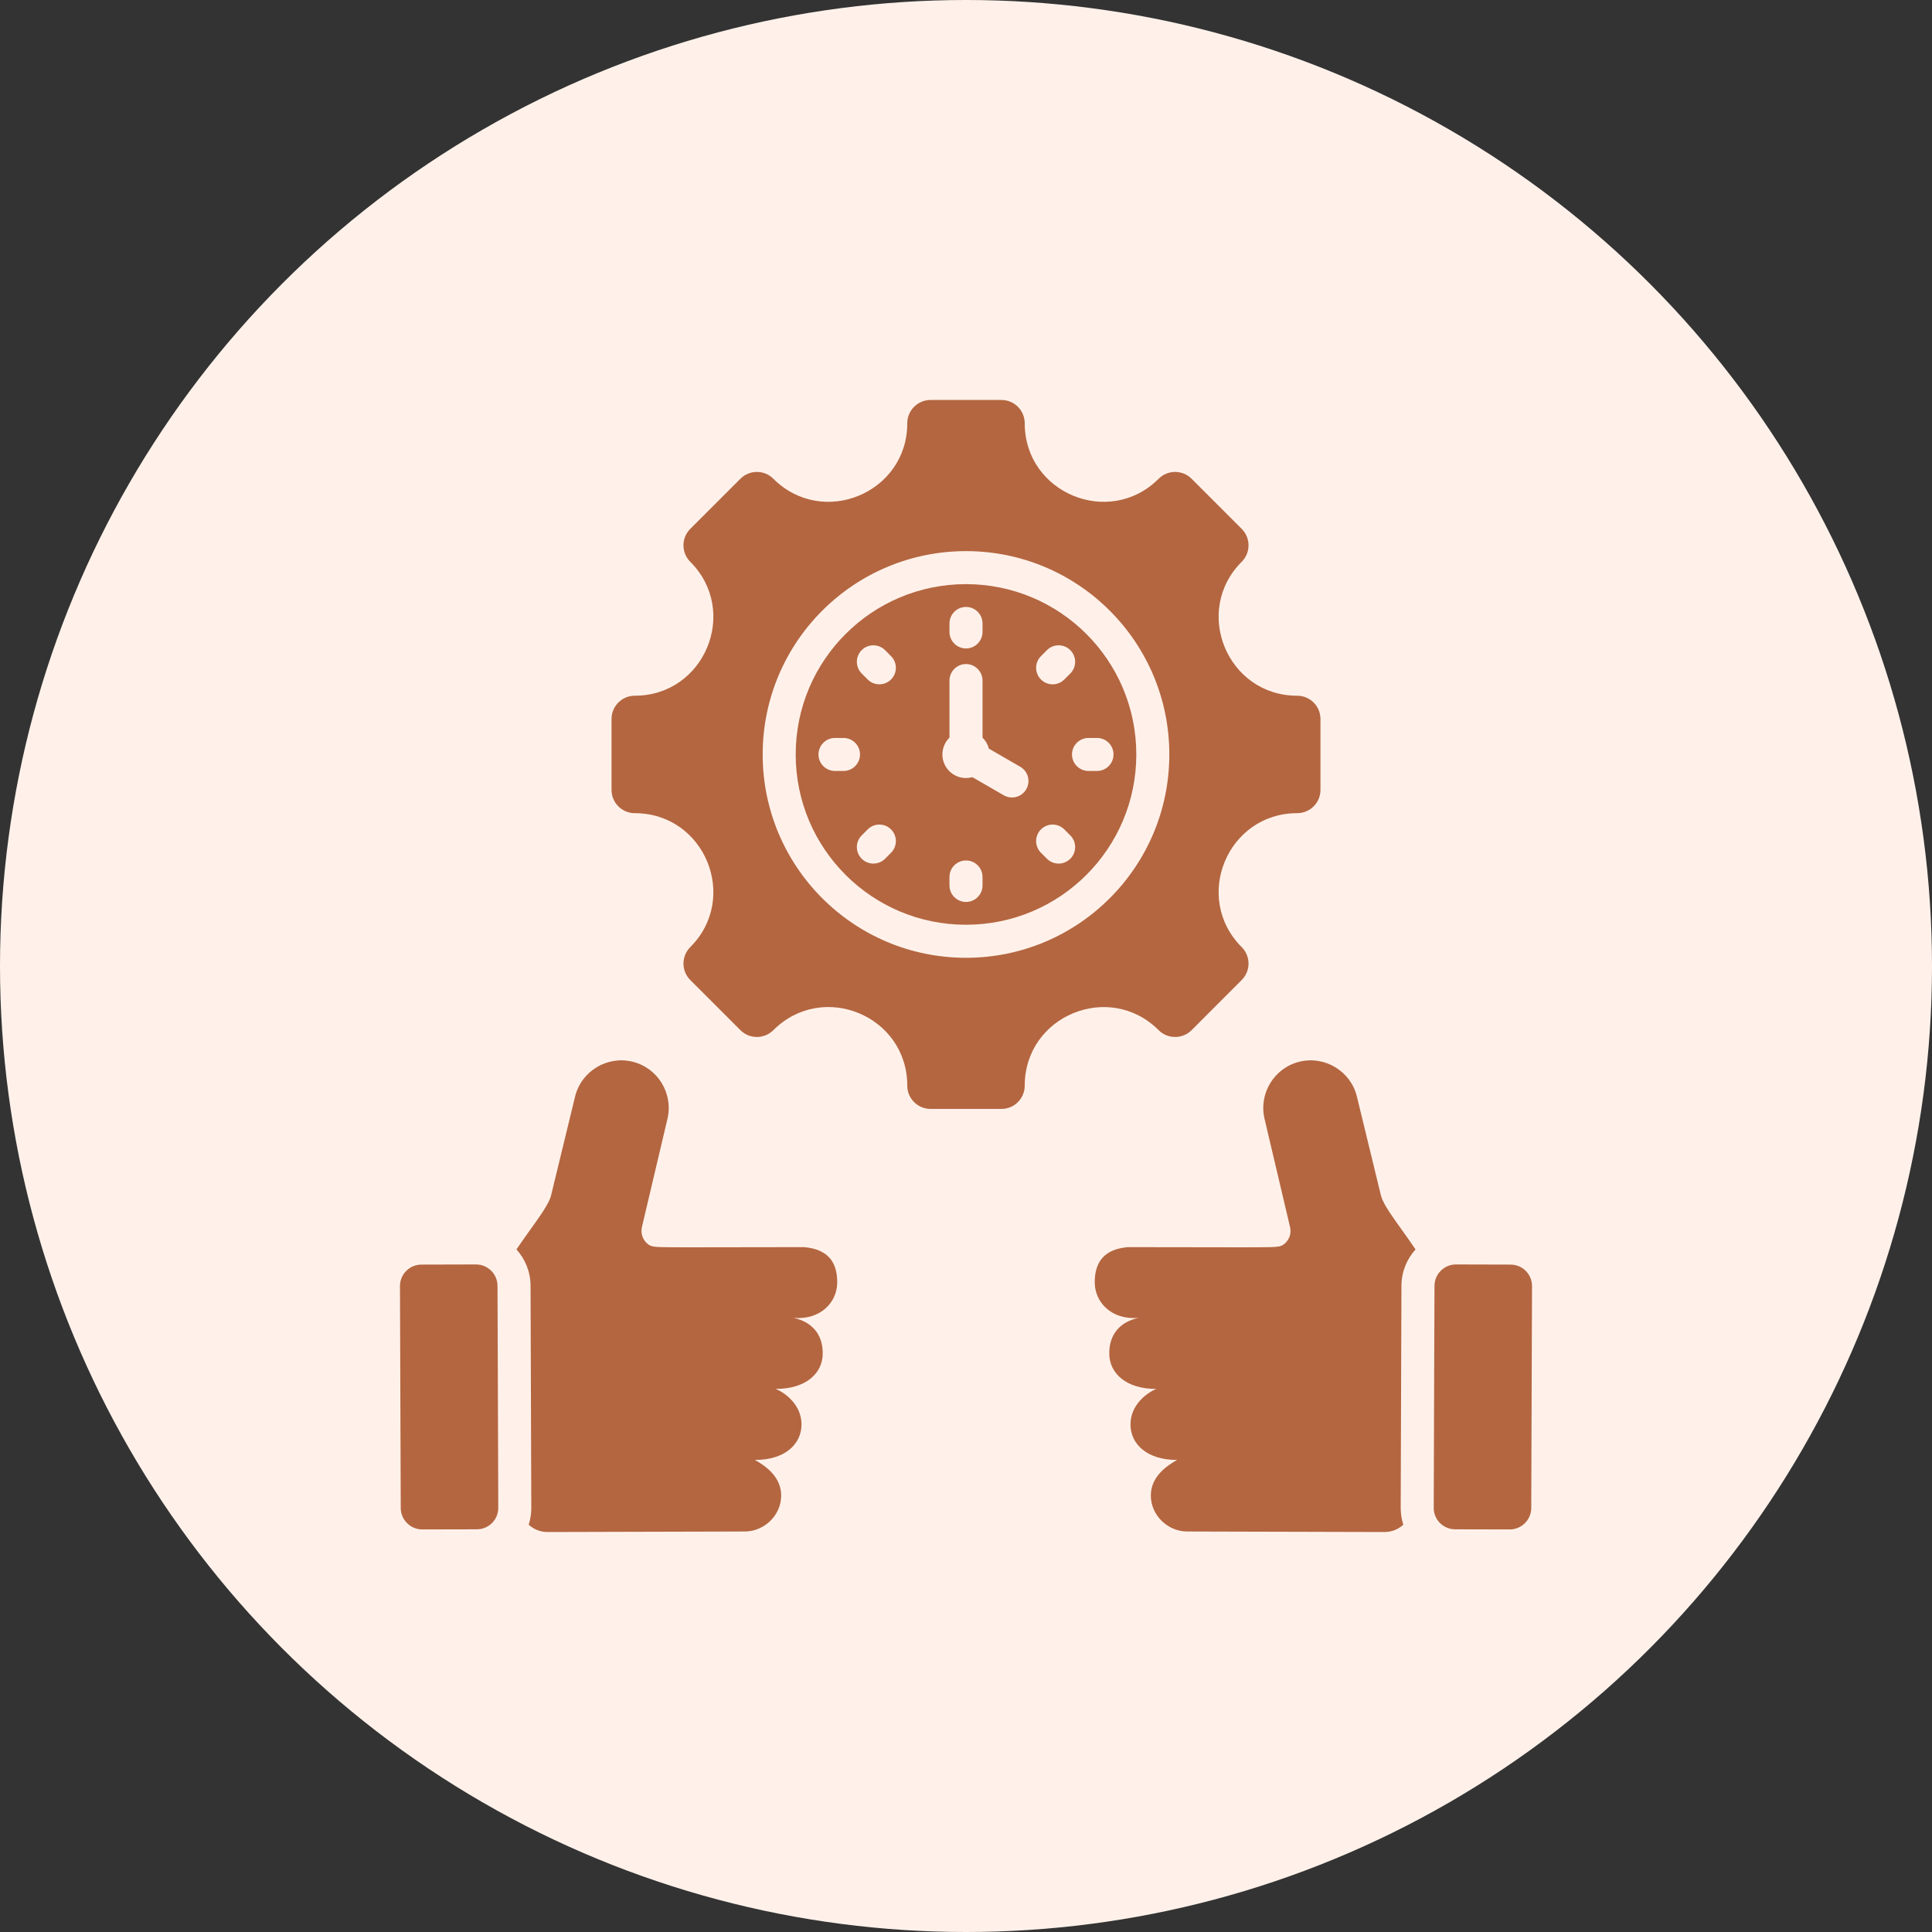 <svg width="80" height="80" viewBox="0 0 80 80" fill="none" xmlns="http://www.w3.org/2000/svg">
<rect x="0" y="0" width="80" height="80" fill="#333333" stroke="none"/>
<circle cx="40" cy="40" r="40" fill="#FFF1EA"/>
<path fill-rule="evenodd" clip-rule="evenodd" d="M53.714 33.672C50.823 33.672 49.373 37.174 51.416 39.218C51.793 39.594 51.793 40.205 51.416 40.581L49.341 42.657C48.964 43.033 48.354 43.033 47.977 42.657C45.934 40.613 42.432 42.063 42.432 44.954C42.432 45.486 42 45.918 41.468 45.918H38.532C38 45.918 37.568 45.486 37.568 44.954C37.568 42.06 34.069 40.611 32.023 42.657C31.646 43.033 31.035 43.033 30.659 42.657L28.583 40.581C28.207 40.205 28.207 39.594 28.583 39.218C30.627 37.174 29.177 33.672 26.286 33.672C25.754 33.672 25.322 33.24 25.322 32.708V29.773C25.322 29.24 25.753 28.808 26.286 28.808C29.177 28.808 30.627 25.307 28.583 23.263C28.207 22.886 28.207 22.276 28.583 21.899L30.659 19.824C31.035 19.447 31.646 19.447 32.023 19.824C34.066 21.867 37.568 20.417 37.568 17.527C37.568 16.994 38 16.562 38.532 16.562H41.468C42 16.562 42.432 16.994 42.432 17.527C42.432 20.417 45.933 21.867 47.977 19.824C48.354 19.447 48.964 19.447 49.341 19.824L51.416 21.899C51.793 22.276 51.793 22.886 51.416 23.263C49.373 25.307 50.823 28.808 53.714 28.808C54.246 28.808 54.678 29.24 54.678 29.773V32.708C54.678 33.24 54.246 33.672 53.714 33.672ZM60.255 63.326L62.513 63.331C63.003 63.332 63.404 62.934 63.406 62.444C63.416 59.382 63.427 56.319 63.438 53.257C63.439 52.762 63.045 52.365 62.549 52.364L60.291 52.358C59.801 52.357 59.4 52.755 59.399 53.245C59.388 56.308 59.377 59.37 59.367 62.432C59.365 62.928 59.76 63.324 60.255 63.326ZM19.745 63.326L17.487 63.331C16.997 63.332 16.596 62.934 16.594 62.444C16.584 59.382 16.573 56.319 16.562 53.257C16.561 52.762 16.955 52.365 17.451 52.364L19.709 52.358C20.199 52.357 20.6 52.755 20.601 53.245C20.612 56.308 20.623 59.37 20.633 62.432C20.635 62.928 20.24 63.324 19.745 63.326ZM58.614 51.736C58.012 50.835 57.297 49.975 57.182 49.503L56.187 45.409C55.932 44.358 54.863 43.706 53.811 43.962C52.76 44.217 52.109 45.286 52.364 46.338L53.417 50.804C53.478 51.061 53.399 51.313 53.203 51.49C53.006 51.667 52.875 51.639 51.541 51.648L46.701 51.641C45.678 51.731 45.327 52.3 45.331 53.109C45.336 53.918 46.018 54.666 47.141 54.571C46.389 54.733 45.928 55.239 45.932 56.048C45.936 56.857 46.618 57.516 47.881 57.512C47.477 57.677 46.807 58.181 46.811 58.989C46.815 59.798 47.498 60.458 48.742 60.453C48.359 60.666 47.649 61.122 47.653 61.931C47.657 62.74 48.34 63.399 49.13 63.416L57.332 63.438C57.632 63.438 57.905 63.321 58.108 63.135C58.036 62.91 57.999 62.673 58 62.428C58.01 59.365 58.021 56.303 58.031 53.24C58.033 52.662 58.254 52.135 58.614 51.736ZM21.386 51.736C21.746 52.135 21.967 52.662 21.969 53.24C21.979 56.303 21.99 59.365 22 62.428C22.001 62.673 21.964 62.91 21.892 63.135C22.095 63.321 22.369 63.438 22.668 63.438L30.869 63.416C31.66 63.399 32.343 62.74 32.347 61.931C32.351 61.122 31.641 60.666 31.258 60.453C32.502 60.457 33.185 59.798 33.189 58.989C33.193 58.18 32.523 57.677 32.119 57.511C33.382 57.516 34.064 56.857 34.068 56.048C34.072 55.239 33.611 54.732 32.858 54.571C33.982 54.666 34.664 53.918 34.668 53.108C34.672 52.3 34.321 51.731 33.299 51.641L28.459 51.648C27.125 51.639 26.994 51.667 26.797 51.49C26.601 51.313 26.522 51.061 26.582 50.803L27.636 46.338C27.891 45.286 27.24 44.217 26.189 43.962C25.137 43.706 24.068 44.357 23.812 45.409L22.818 49.503C22.703 49.975 21.988 50.835 21.386 51.736ZM40 24.188C36.105 24.188 32.948 27.345 32.948 31.24C32.948 35.135 36.105 38.292 40 38.292C43.895 38.292 47.052 35.135 47.052 31.24C47.052 27.345 43.895 24.188 40 24.188ZM36.896 27.17L36.648 26.921C36.381 26.654 35.948 26.654 35.681 26.921C35.414 27.188 35.414 27.621 35.681 27.888L35.929 28.136C36.196 28.403 36.629 28.403 36.896 28.136C37.163 27.869 37.163 27.437 36.896 27.17ZM34.927 30.557H34.576C34.198 30.557 33.892 30.863 33.892 31.24C33.892 31.618 34.198 31.924 34.576 31.924H34.927C35.304 31.924 35.611 31.618 35.611 31.24C35.611 30.863 35.304 30.557 34.927 30.557ZM35.929 34.344L35.681 34.593C35.414 34.859 35.414 35.292 35.681 35.559C35.948 35.826 36.381 35.826 36.648 35.559L36.896 35.311C37.163 35.044 37.163 34.611 36.896 34.344C36.629 34.077 36.196 34.077 35.929 34.344ZM39.316 36.313V36.665C39.316 37.042 39.623 37.348 40 37.348C40.377 37.348 40.684 37.042 40.684 36.665V36.313C40.684 35.936 40.377 35.63 40 35.63C39.623 35.63 39.316 35.936 39.316 36.313ZM43.104 35.311L43.352 35.559C43.619 35.826 44.052 35.826 44.319 35.559C44.586 35.292 44.586 34.859 44.319 34.593L44.071 34.344C43.804 34.077 43.371 34.077 43.104 34.344C42.837 34.611 42.837 35.044 43.104 35.311ZM45.073 31.924H45.424C45.802 31.924 46.108 31.618 46.108 31.24C46.108 30.863 45.802 30.557 45.424 30.557H45.073C44.696 30.557 44.389 30.863 44.389 31.24C44.389 31.618 44.696 31.924 45.073 31.924ZM44.071 28.136L44.319 27.888C44.586 27.621 44.586 27.188 44.319 26.921C44.052 26.654 43.619 26.654 43.352 26.921L43.104 27.17C42.837 27.436 42.837 27.869 43.104 28.136C43.371 28.403 43.804 28.403 44.071 28.136ZM40.684 26.167V25.816C40.684 25.438 40.377 25.132 40 25.132C39.623 25.132 39.316 25.438 39.316 25.816V26.167C39.316 26.545 39.623 26.851 40 26.851C40.377 26.851 40.684 26.545 40.684 26.167ZM40 32.217C40.092 32.217 40.181 32.204 40.265 32.181L41.563 32.93C41.889 33.119 42.306 33.007 42.495 32.681C42.683 32.356 42.572 31.938 42.246 31.75L40.947 30.999C40.902 30.823 40.809 30.666 40.684 30.543V28.181C40.684 27.803 40.377 27.497 40 27.497C39.623 27.497 39.316 27.803 39.316 28.181V30.543C39.136 30.72 39.023 30.967 39.023 31.24C39.023 31.78 39.461 32.217 40 32.217ZM40 22.821C35.35 22.821 31.581 26.59 31.581 31.24C31.581 35.89 35.35 39.66 40 39.66C44.65 39.66 48.419 35.89 48.419 31.24C48.419 26.59 44.65 22.821 40 22.821Z" fill="#B46640"/>
</svg>
